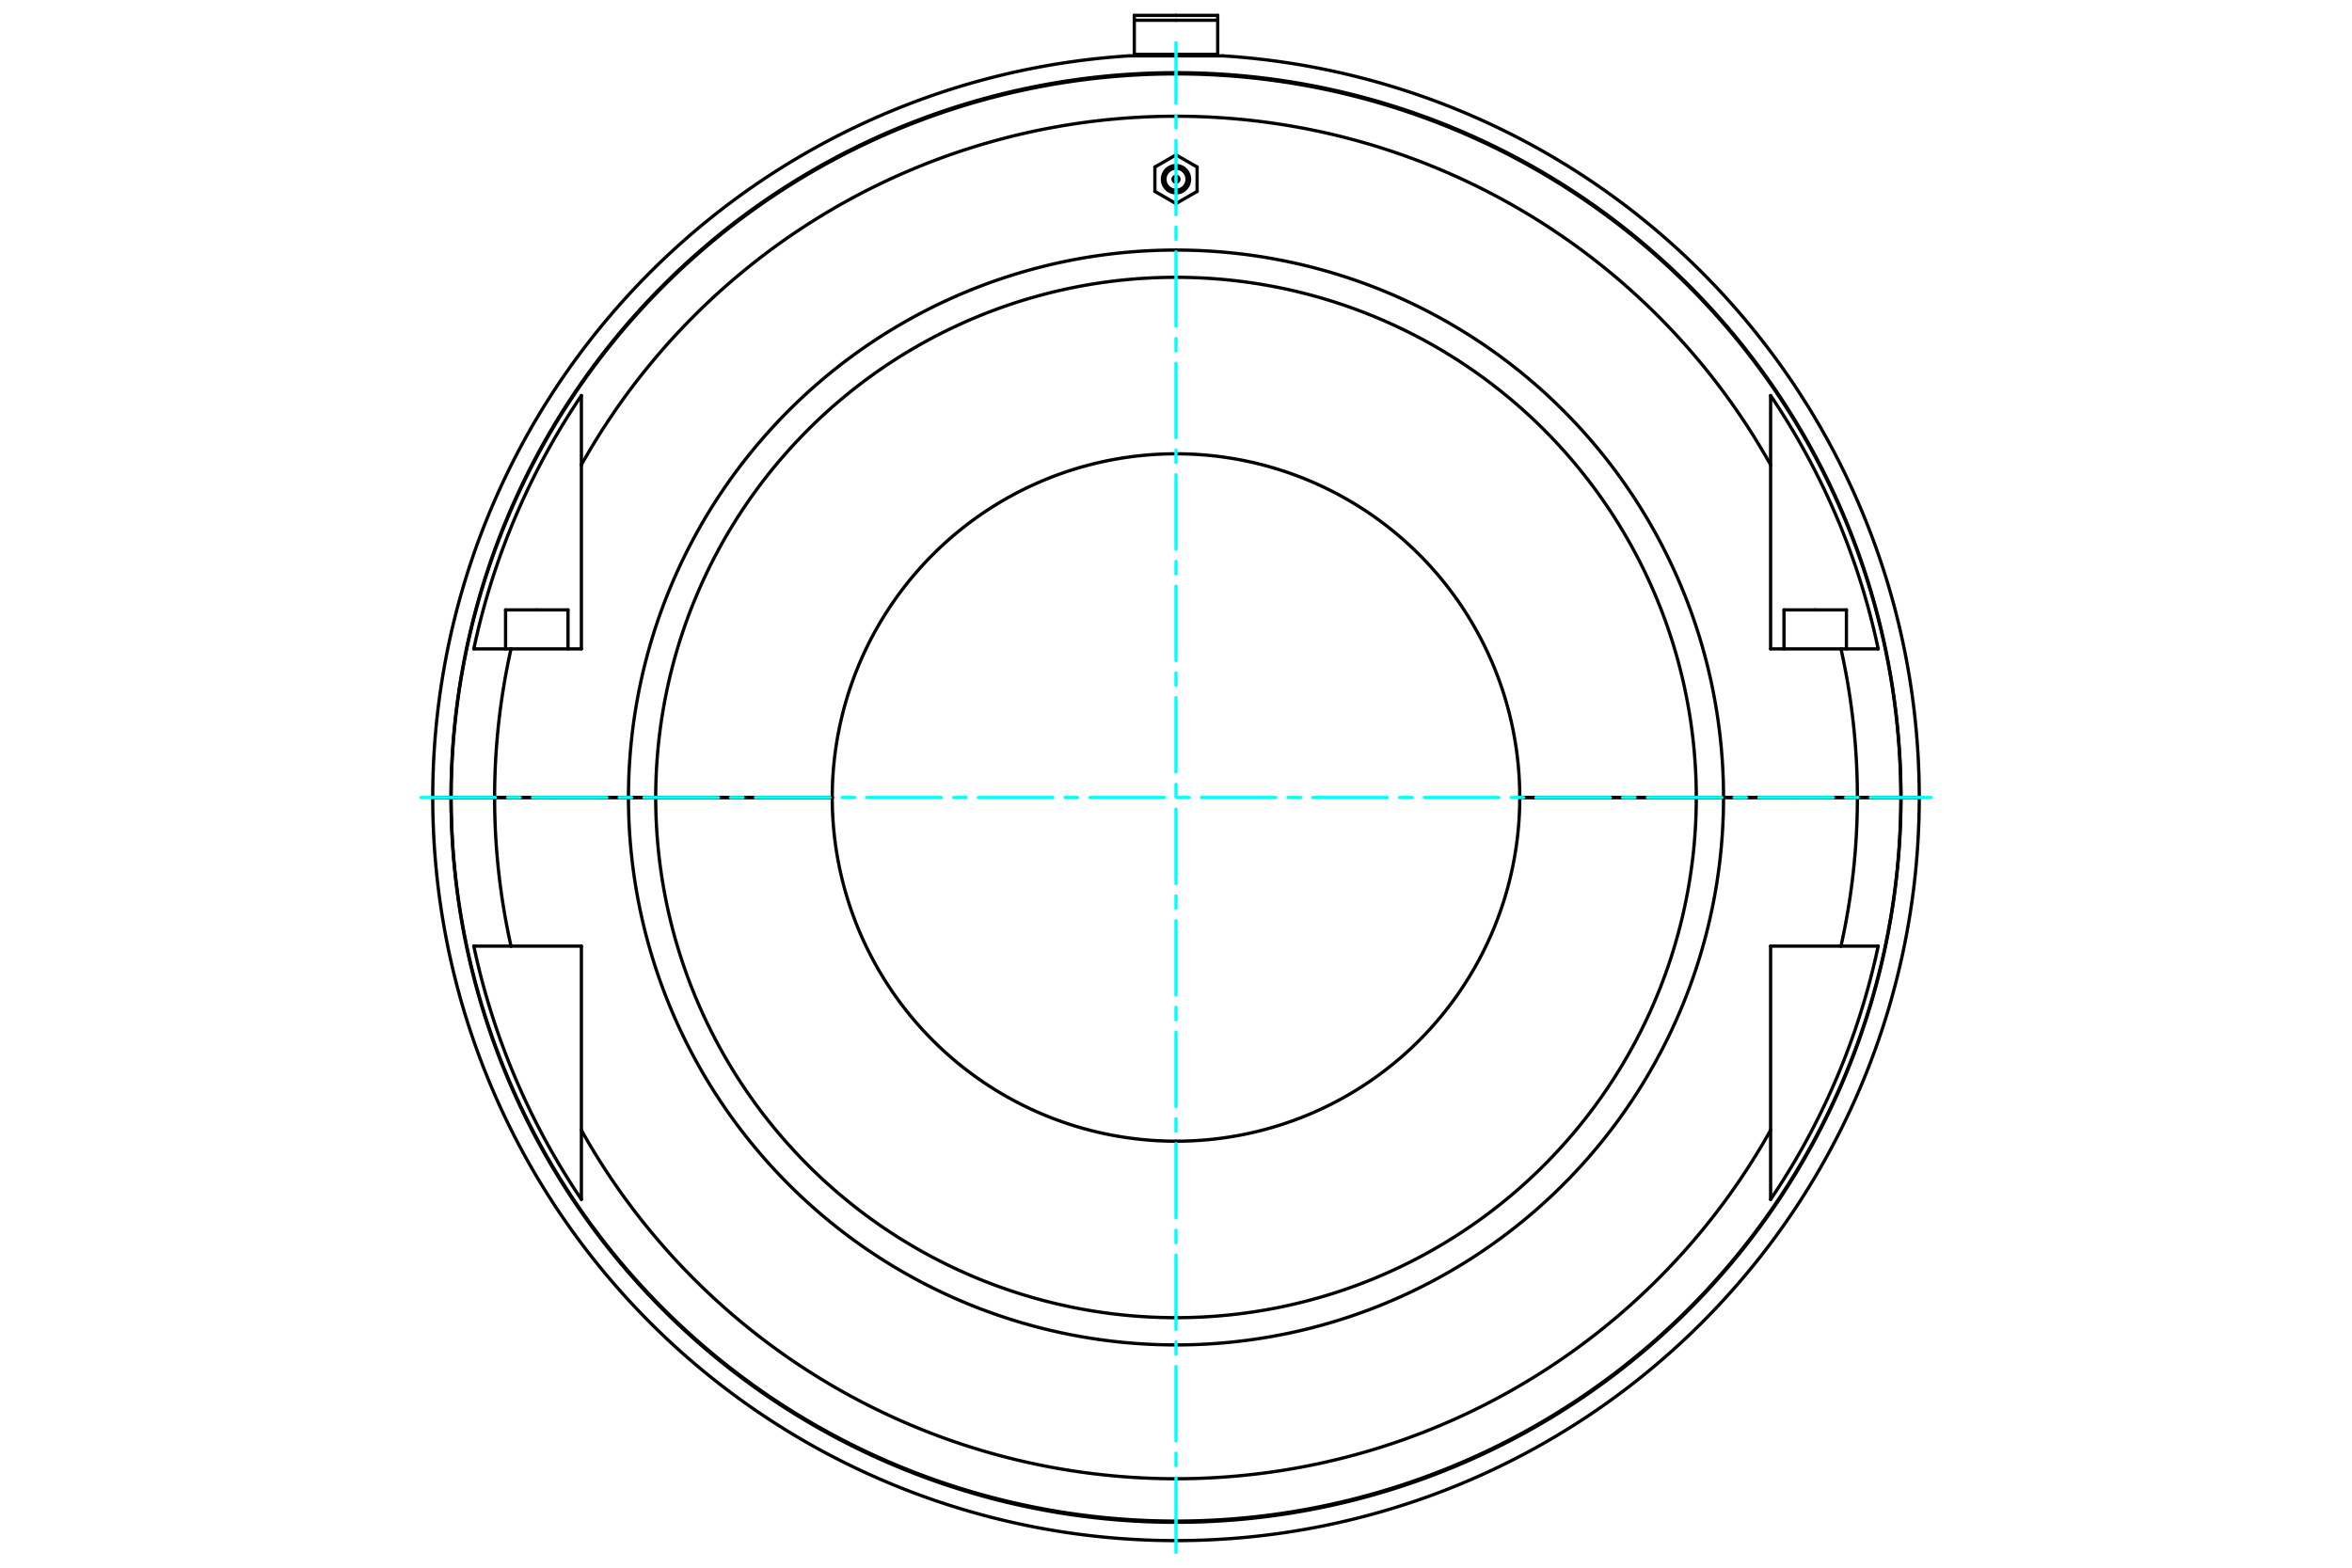 <?xml version="1.0" standalone="no"?>
<!DOCTYPE svg PUBLIC "-//W3C//DTD SVG 1.1//EN"
	"http://www.w3.org/Graphics/SVG/1.1/DTD/svg11.dtd">
<svg viewBox="0 0 36000 24000" version="1.1" xmlns="http://www.w3.org/2000/svg" xmlns:xlink="http://www.w3.org/1999/xlink" stroke-linecap="round" stroke-linejoin="round" fill-rule="evenodd" xml:space="preserve" height="100%" width="100%" ><rect x="-1800" y="-1200" width="39600" height="26400" style="fill:#FFF"/>
<defs >
<clipPath id="clipId0" >
<path d="M0,24000 36000,24000 36000,0 0,0 z" />
</clipPath>
</defs>
<g clip-path="url(#clipId0)" fill="none" stroke="rgb(0,0,0)" stroke-width="20" />
<g clip-path="url(#clipId0)" fill="none" stroke="rgb(0,0,0)" stroke-width="50" >
<polyline points="27783.8,9336.52 28261.6,9336.52 " />
<polyline points="27306.1,9336.52 27783.8,9336.52 " />
<path d="M18000,2952.76  A209.018,209.018 0 0,0 18000,2534.73 " />
<path d="M18000,2912.76  A169.013,169.013 0 0,0 18000,2574.73 " />
<polyline points="18323.1,2557.21 18000,2370.68 " />
<polyline points="18000,3116.81 18323.1,2930.28 " />
<polyline points="18323.1,2930.28 18323.1,2557.21 " />
<path d="M18000,2698.95  A44.789,44.789 0 0,0 18000,2788.53 " />
<polyline points="8216.18,9336.52 8693.94,9336.52 " />
<path d="M18000,6947.37  A5261.65,5261.65 0 0,0 12738.4,12208.7 " />
<polyline points="9202.15,12208.7 9619.29,12208.7 " />
<path d="M18000,3828.31  A8380.71,8380.71 0 0,0 9619.29,12208.7 " />
<path d="M18000,4245.45  A7963.57,7963.57 0 0,0 10036.4,12208.7 " />
<polyline points="9619.29,12208.7 10036.4,12208.7 " />
<path d="M12738.4,12209.3  A5261.65,5261.65 0 0,0 18000,17470.7 " />
<path d="M9619.29,12209.3  A8380.71,8380.71 0 0,0 18000,20589.7 " />
<path d="M10036.4,12209.3  A7963.57,7963.57 0 0,0 18000,20172.6 " />
<polyline points="10036.4,12209.3 9619.29,12209.3 " />
<polyline points="9619.29,12209.3 9202.15,12209.3 " />
<path d="M18000,23305.2  A11096.2,11096.2 0 0,0 29096.2,12209.3 " />
<polyline points="29376.5,12209.3 29096.2,12209.3 " />
<polyline points="18000,832.487 17361.7,832.487 " />
<polyline points="18000,309.943 17361.7,309.943 " />
<polyline points="17361.7,309.943 17361.7,832.487 " />
<polyline points="18000,235.294 17361.7,235.294 " />
<polyline points="17361.7,235.294 17361.7,309.943 " />
<polyline points="17361.7,832.487 17361.7,855.081 " />
<polyline points="18000,855.081 17283.4,855.081 " />
<polyline points="6623.47,12208.7 6903.83,12208.7 " />
<path d="M18000,1112.85  A11096.2,11096.2 0 0,0 6903.83,12208.7 " />
<polyline points="18716.6,855.081 18000,855.081 " />
<path d="M29096.2,12208.7  A11096.2,11096.2 0 0,0 18000,1112.85 " />
<polyline points="29096.2,12208.7 29376.5,12208.7 " />
<polyline points="6903.83,12208.7 6904.43,12208.7 " />
<path d="M29095.6,12208.7  A11095.6,11095.6 0 0,0 6904.43,12208.7 " />
<polyline points="29095.6,12208.7 29096.2,12208.7 " />
<polyline points="18638.3,309.943 18638.3,235.294 " />
<polyline points="18638.3,832.487 18638.3,309.943 " />
<polyline points="18638.3,855.081 18638.3,832.487 " />
<polyline points="18638.3,235.294 18000,235.294 " />
<polyline points="18638.3,309.943 18000,309.943 " />
<polyline points="18638.3,832.487 18000,832.487 " />
<polyline points="29096.2,12209.3 29095.6,12209.3 " />
<path d="M6904.43,12209.3  A11095.6,11095.6 0 0,0 29095.6,12209.3 " />
<polyline points="6904.43,12209.3 6903.83,12209.3 " />
<path d="M6903.83,12209.3  A11096.2,11096.2 0 0,0 18000,23305.2 " />
<polyline points="6903.83,12209.3 6623.47,12209.3 " />
<polyline points="7570.58,12209.3 6904.43,12209.3 " />
<polyline points="29095.6,12209.3 28429.4,12209.3 " />
<path d="M28178.2,14484.3  A10429.4,10429.4 0 0,0 28429.4,12209.3 " />
<polyline points="28178.2,14484.3 28747.8,14484.3 " />
<path d="M27101.2,18362  A10986,10986 0 0,0 28747.8,14484.3 " />
<polyline points="27101.2,18362 27101.2,17302.2 " />
<path d="M8898.78,17302.2  A10429.4,10429.4 0 0,0 27101.2,17302.2 " />
<polyline points="8898.78,17302.2 8898.78,18362 " />
<path d="M7252.22,14484.3  A10986,10986 0 0,0 8898.78,18362 " />
<polyline points="7252.22,14484.3 7821.8,14484.3 " />
<path d="M7570.58,12209.3  A10429.4,10429.4 0 0,0 7821.8,14484.3 " />
<polyline points="27101.2,17302.2 27101.2,14484.3 " />
<polyline points="27101.2,14484.3 28178.2,14484.3 " />
<polyline points="8898.78,14484.3 8898.78,17302.2 " />
<polyline points="7821.8,14484.3 8898.78,14484.3 " />
<polyline points="9202.15,12209.3 7570.58,12209.3 " />
<polyline points="28429.4,12209.3 26797.9,12209.3 " />
<polyline points="26797.9,12209.3 26380.7,12209.3 " />
<path d="M18000,20589.7  A8380.71,8380.71 0 0,0 26380.7,12209.3 " />
<path d="M18000,20172.6  A7963.57,7963.57 0 0,0 25963.6,12209.3 " />
<polyline points="26380.7,12209.3 25963.6,12209.3 " />
<polyline points="25963.6,12209.3 23261.6,12209.3 " />
<path d="M18000,17470.7  A5261.65,5261.65 0 0,0 23261.6,12209.3 " />
<polyline points="12738.4,12209.3 10036.4,12209.3 " />
<polyline points="28178.2,9933.71 27101.2,9933.71 " />
<polyline points="28747.8,9933.71 28178.2,9933.71 " />
<polyline points="26797.9,12208.7 28429.4,12208.7 " />
<path d="M28429.4,12208.7  A10429.4,10429.4 0 0,0 28178.2,9933.71 " />
<polyline points="27101.2,9933.71 27101.2,7115.83 " />
<path d="M27101.2,7115.83  A10429.4,10429.4 0 0,0 8898.78,7115.83 " />
<polyline points="8898.78,7115.83 8898.78,9933.71 " />
<polyline points="8898.78,9933.71 7821.8,9933.71 " />
<path d="M7821.8,9933.71  A10429.4,10429.4 0 0,0 7570.58,12208.7 " />
<polyline points="7570.58,12208.7 9202.15,12208.7 " />
<polyline points="7821.8,9933.71 7252.22,9933.71 " />
<path d="M28747.8,9933.71  A10986,10986 0 0,0 27101.2,6056.01 " />
<polyline points="27101.2,7115.83 27101.2,6056.01 " />
<path d="M8898.78,6056.01  A10986,10986 0 0,0 7252.22,9933.71 " />
<polyline points="8898.78,6056.01 8898.78,7115.83 " />
<polyline points="28429.4,12208.7 29095.6,12208.7 " />
<polyline points="6904.43,12208.7 7570.58,12208.7 " />
<polyline points="10036.4,12208.7 12738.4,12208.7 " />
<path d="M23261.6,12208.7  A5261.65,5261.65 0 0,0 18000,6947.37 " />
<polyline points="23261.6,12208.7 25963.6,12208.7 " />
<path d="M25963.6,12208.7  A7963.57,7963.57 0 0,0 18000,4245.45 " />
<path d="M26380.7,12208.7  A8380.71,8380.71 0 0,0 18000,3828.31 " />
<polyline points="25963.6,12208.7 26380.7,12208.7 " />
<polyline points="26380.7,12208.7 26797.9,12208.7 " />
<polyline points="7738.43,9336.52 8216.18,9336.52 " />
<path d="M18000,2788.53  A44.789,44.789 0 0,0 18000,2698.95 " />
<polyline points="18000,2370.68 17676.9,2557.21 " />
<polyline points="17676.9,2557.21 17676.9,2930.28 " />
<polyline points="17676.9,2930.28 18000,3116.81 " />
<path d="M18000,2534.73  A209.018,209.018 0 0,0 18000,2952.76 " />
<path d="M18000,2574.73  A169.013,169.013 0 0,0 18000,2912.76 " />
<polyline points="28261.6,9336.52 28261.6,9933.71 " />
<polyline points="27485.2,12208.7 27485.2,12209.3 " />
<polyline points="8693.94,9336.52 8693.94,9933.71 " />
<polyline points="7917.59,12208.7 7917.59,12209.3 " />
<path d="M18000,23585.5  A11376.5,11376.5 0 0,0 29376.5,12209.3 " />
<path d="M17283.4,855.081  A11376.5,11376.5 0 0,0 6623.47,12208.7 " />
<path d="M29376.5,12208.7  A11376.5,11376.5 0 0,0 18716.6,855.081 " />
<path d="M6623.47,12209.3  A11376.5,11376.5 0 0,0 18000,23585.5 " />
<polyline points="8514.78,12208.7 8514.78,12209.3 " />
<polyline points="7738.43,9336.52 7738.43,9933.71 " />
<polyline points="28082.4,12208.7 28082.4,12209.3 " />
<polyline points="27306.1,9336.52 27306.1,9933.71 " />
</g>
<g clip-path="url(#clipId0)" fill="none" stroke="rgb(0,255,255)" stroke-width="50" >
<polyline points="18000,23764.7 18000,653.329 " stroke-dasharray="1137.653,189.609,189.609,189.609" />
<polyline points="6444.31,12209 29555.7,12209 " stroke-dasharray="1137.653,189.609,189.609,189.609" />
</g>
</svg>
